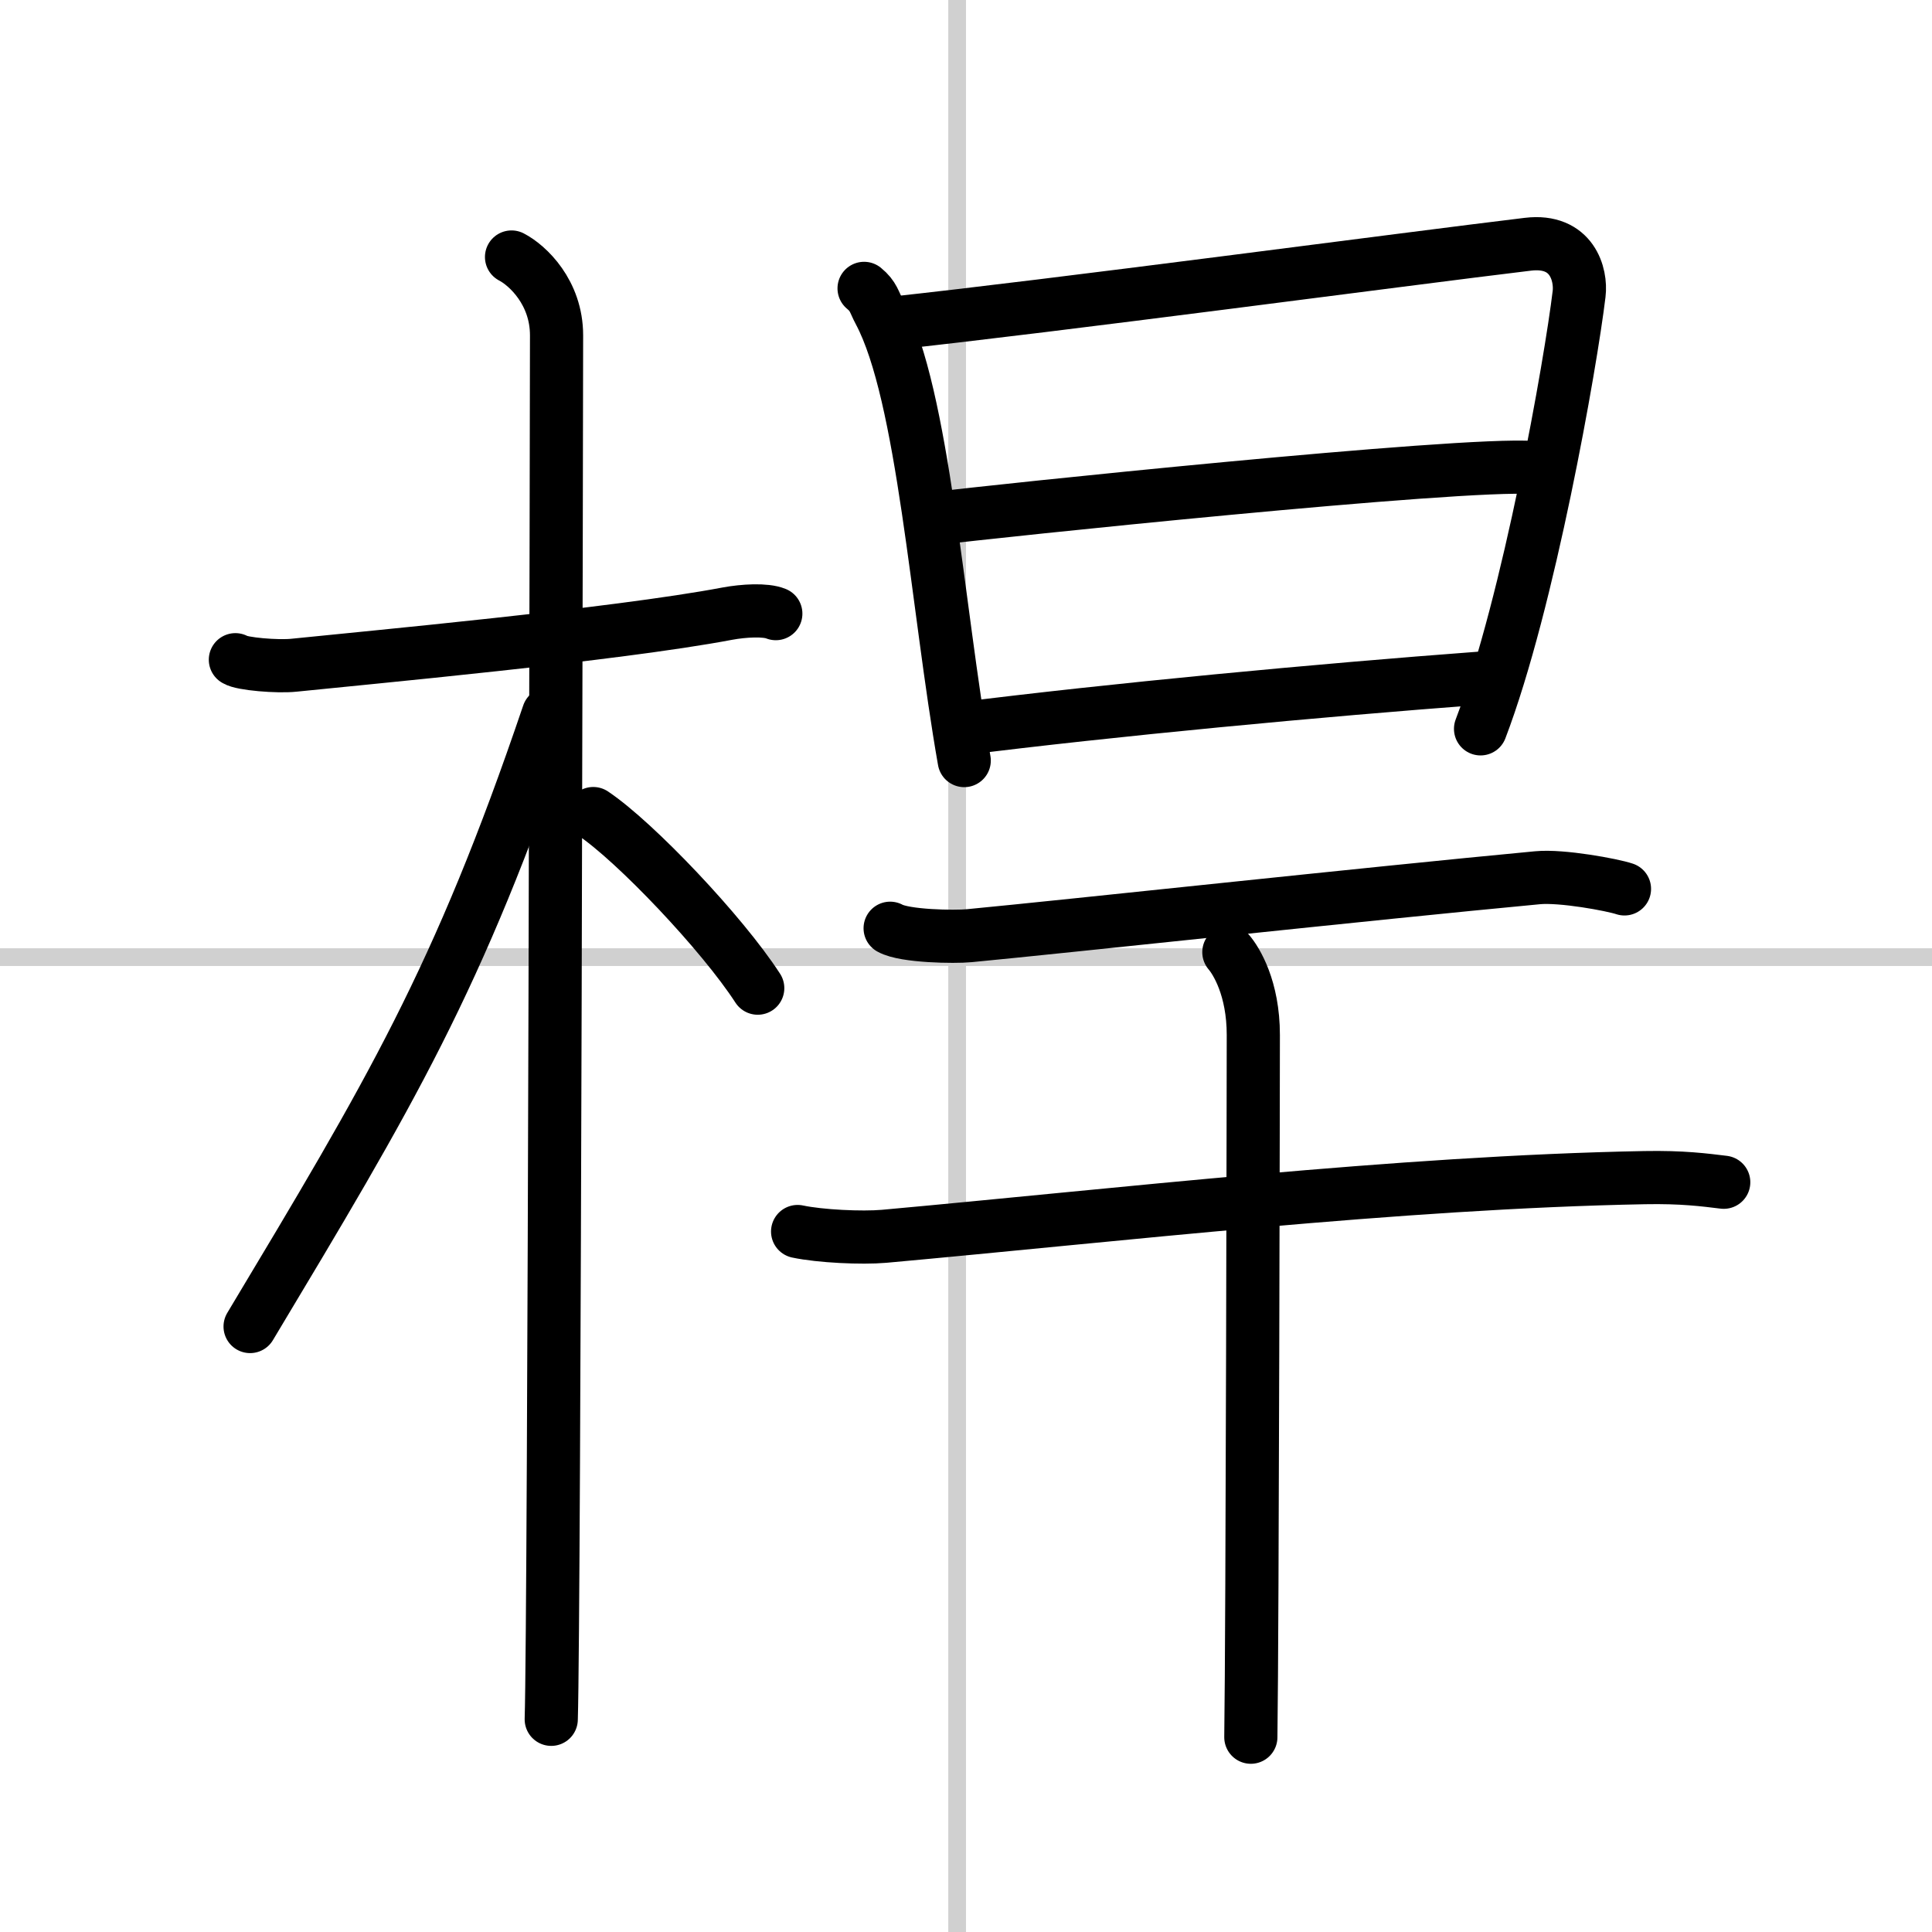 <svg width="400" height="400" viewBox="0 0 109 109" xmlns="http://www.w3.org/2000/svg"><rect x="0" y="0" width="109" height="109" fill="#808080" stroke="none"/><g fill="none" stroke="#000" stroke-linecap="round" stroke-linejoin="round" stroke-width="3"><rect width="100%" height="100%" fill="#fff" stroke="#fff"/><line x1="54" x2="54" y2="109" stroke="#d0d0d0" stroke-width="1"/><line x2="109" y1="54" y2="54" stroke="#d0d0d0" stroke-width="1"/><path d="m13.28 37.22c0.35 0.24 2.39 0.41 3.31 0.31 3.94-0.41 18.12-1.71 24.45-2.91 0.92-0.17 2.15-0.24 2.73 0"/><path d="m28.86 14.5c0.91 0.47 2.54 2 2.54 4.42 0 0.95-0.12 72.25-0.3 78.08"/><path d="m30.94 40.28c-5.1 15.04-8.94 21.4-16.83 34.56"/><path d="m33.47 45.9c2.37 1.59 7.28 6.76 9.28 9.85"/><path d="m48.75 16.27c0.55 0.45 0.56 0.77 0.87 1.34 2.49 4.69 3.24 16.55 4.78 25.3"/><path d="m50.22 18.25c9.15-0.98 29.15-3.65 35.98-4.47 2.51-0.3 3.02 1.73 2.89 2.8-0.47 3.92-2.84 17.41-5.56 24.54"/><path d="m52.81 29.25c2.98-0.38 29.67-3.18 33.67-2.87"/><path d="m54.18 41.12c8.47-1.07 20.26-2.18 29.36-2.86"/><path d="m50.22 52.37c0.82 0.46 3.64 0.5 4.46 0.42 5.66-0.54 22.41-2.36 32.07-3.27 1.36-0.13 4.22 0.4 4.9 0.63"/><path d="m45 69.48c1.27 0.27 3.62 0.38 4.88 0.27 13.04-1.18 29.03-3.05 42.91-3.31 2.12-0.04 3.39 0.13 4.46 0.26"/><path d="m69.33 53.72c0.42 0.49 1.38 2.03 1.38 4.67 0 0.99-0.05 33.47-0.14 39.62"/></g></svg>
